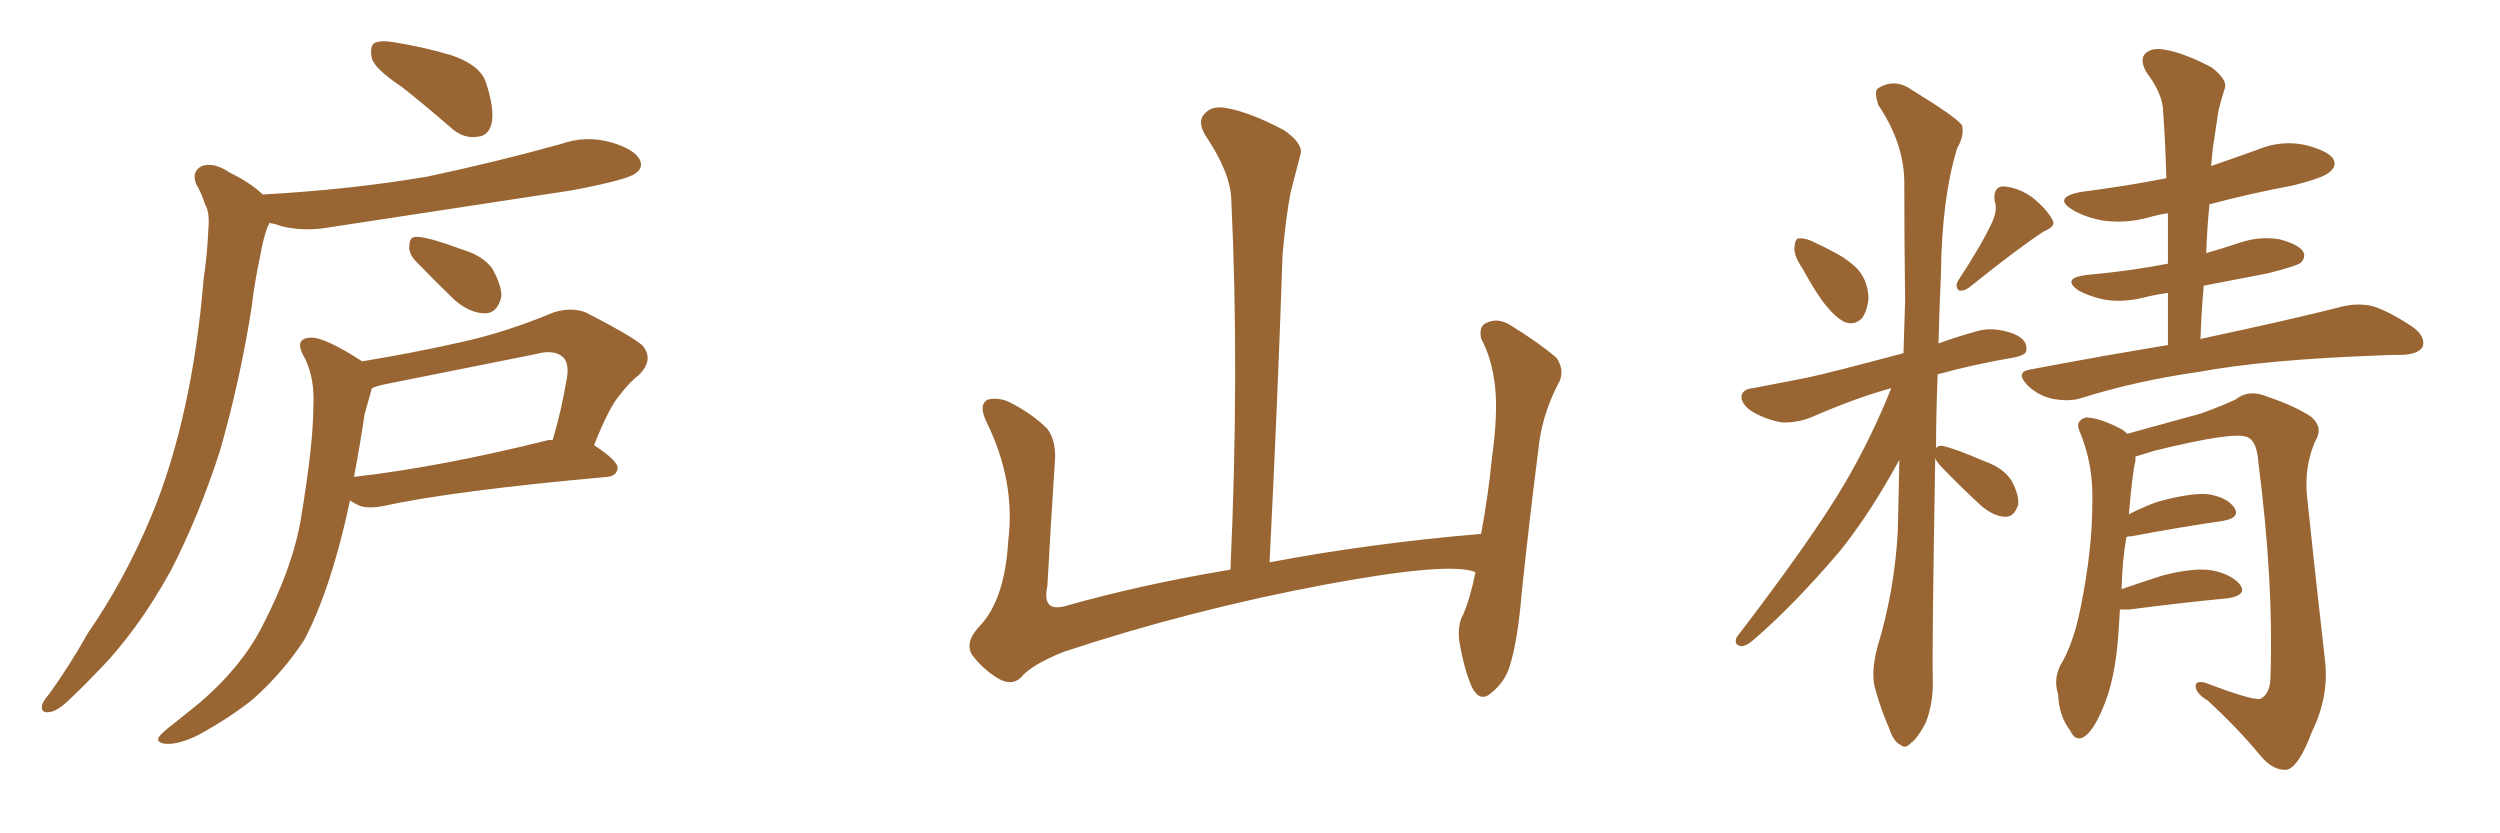 <svg xmlns="http://www.w3.org/2000/svg" xmlns:xlink="http://www.w3.org/1999/xlink" width="450" height="150"><path fill="#996633" padding="10" d="M72.36 15.67L72.36 15.67Q67.53 12.45 66.94 10.55L66.94 10.55Q66.50 8.35 67.38 7.76L67.38 7.76Q68.41 7.18 71.04 7.62L71.04 7.62Q76.46 8.50 81.30 9.96L81.30 9.96Q86.43 11.72 87.45 14.79L87.45 14.79Q89.06 19.63 88.48 22.27L88.48 22.27Q87.89 24.46 85.99 24.61L85.99 24.61Q83.35 25.05 81.01 22.85L81.01 22.85Q76.46 18.90 72.36 15.67ZM47.31 35.01L47.31 35.01Q63.13 34.13 76.90 31.79L76.90 31.79Q89.36 29.15 100.93 25.93L100.93 25.93Q105.47 24.32 110.01 25.63L110.01 25.63Q114.11 26.81 115.14 28.71L115.14 28.71Q115.87 30.18 114.40 31.20L114.40 31.20Q112.94 32.37 102.83 34.28L102.83 34.28Q80.86 37.65 59.62 40.87L59.62 40.87Q54.79 41.75 50.68 40.72L50.68 40.72Q49.51 40.28 48.49 40.14L48.49 40.14Q48.34 40.58 48.19 40.72L48.19 40.72Q47.31 43.21 46.88 45.85L46.88 45.85Q45.85 50.54 45.26 55.52L45.26 55.52Q43.21 68.55 39.55 81.30L39.55 81.30Q35.74 93.02 30.76 102.69L30.76 102.69Q24.61 113.82 17.43 121.00L17.43 121.00Q15.23 123.34 12.89 125.54L12.89 125.54Q10.40 128.03 8.94 128.17L8.94 128.17Q7.18 128.47 7.62 126.71L7.62 126.71Q8.06 125.83 8.94 124.80L8.94 124.80Q12.60 119.68 15.82 113.96L15.82 113.96Q22.41 104.44 27.25 92.87L27.25 92.87Q30.91 84.08 33.25 73.39L33.25 73.39Q35.60 62.84 36.62 50.54L36.62 50.54Q37.35 45.41 37.50 41.31L37.50 41.31Q37.79 38.23 36.91 36.77L36.91 36.77Q36.18 34.57 35.30 33.11L35.30 33.11Q34.42 30.91 36.33 29.88L36.33 29.88Q38.53 29.15 41.31 31.05L41.31 31.05Q44.97 32.81 47.31 35.01ZM74.71 46.88L74.71 46.88Q73.54 45.56 73.68 44.24L73.68 44.24Q73.68 42.48 75.15 42.63L75.15 42.63Q77.49 42.77 83.35 44.97L83.35 44.97Q86.87 46.00 88.62 48.34L88.62 48.34Q90.38 51.56 90.23 53.47L90.23 53.47Q89.50 56.40 87.30 56.40L87.30 56.40Q84.67 56.40 81.88 54.05L81.88 54.05Q78.22 50.54 74.71 46.88ZM65.19 65.04L65.19 65.04Q74.12 63.57 82.62 61.67L82.62 61.67Q90.82 59.91 99.61 56.25L99.61 56.25Q102.83 55.22 105.47 56.25L105.47 56.25Q113.23 60.21 115.58 62.11L115.58 62.11Q117.77 64.60 115.14 67.38L115.14 67.38Q113.38 68.70 111.62 71.04L111.62 71.04Q109.72 73.10 106.93 80.13L106.93 80.13Q111.18 82.91 111.18 84.23L111.18 84.23Q111.04 85.69 109.28 85.84L109.28 85.84Q81.59 88.33 68.85 91.11L68.85 91.11Q66.65 91.55 64.89 91.11L64.89 91.11Q63.87 90.67 62.99 90.09L62.99 90.09Q61.82 95.65 60.50 100.20L60.50 100.20Q58.01 108.98 54.79 115.14L54.79 115.14Q50.98 121.00 45.56 125.83L45.56 125.83Q41.60 129.05 35.74 132.28L35.74 132.28Q32.23 134.03 29.88 133.89L29.88 133.89Q28.13 133.74 28.56 132.71L28.56 132.71Q29.15 131.84 31.49 130.08L31.49 130.08Q33.69 128.32 36.04 126.42L36.04 126.42Q43.51 119.97 47.17 112.79L47.17 112.79Q52.73 102.10 54.20 93.16L54.20 93.16Q56.40 79.83 56.40 73.24L56.40 73.24Q56.69 68.26 54.93 64.60L54.93 64.60Q52.73 60.94 55.81 60.79L55.81 60.79Q58.15 60.50 65.19 65.04ZM65.63 74.56L65.63 74.56L65.63 74.56Q64.75 80.42 63.72 85.84L63.72 85.84Q79.10 84.08 98.58 79.25L98.58 79.25Q99.02 79.10 99.46 79.25L99.46 79.25Q101.07 73.97 102.10 67.68L102.10 67.68Q102.39 65.33 101.37 64.31L101.37 64.31Q99.76 62.84 96.53 63.72L96.53 63.72Q83.20 66.36 69.43 69.14L69.43 69.14Q67.97 69.43 66.94 69.87L66.94 69.87Q66.50 71.48 65.63 74.56ZM265.58 102.98L265.58 102.98L265.58 102.98Q260.89 101.07 238.77 105.18L238.77 105.18Q214.45 109.72 191.46 117.33L191.46 117.33Q185.60 119.68 183.69 122.02L183.69 122.02Q182.08 123.49 179.74 122.17L179.74 122.17Q176.81 120.41 174.90 117.77L174.90 117.77Q173.58 115.43 176.66 112.35L176.66 112.35Q180.91 107.52 181.49 97.27L181.49 97.27Q182.81 86.57 177.54 75.88L177.54 75.88Q176.07 72.80 177.83 71.92L177.83 71.92Q179.74 71.48 181.64 72.36L181.64 72.36Q185.74 74.41 188.53 77.20L188.53 77.20Q190.28 79.54 189.84 83.64L189.84 83.64Q189.11 94.78 188.53 105.47L188.53 105.47Q187.50 110.16 191.60 109.13L191.60 109.13Q205.52 105.18 221.48 102.54L221.48 102.54Q223.10 66.80 221.63 35.89L221.63 35.89Q221.48 31.05 216.94 24.32L216.94 24.32Q215.48 21.83 216.80 20.51L216.80 20.51Q218.12 18.90 220.90 19.48L220.90 19.48Q225 20.21 231.15 23.44L231.15 23.44Q234.67 25.93 234.08 27.83L234.08 27.83Q233.35 30.62 232.32 34.57L232.32 34.57Q231.45 39.11 230.86 45.85L230.86 45.85Q229.98 72.22 228.52 101.22L228.52 101.22Q246.24 97.85 266.60 96.09L266.60 96.09Q267.92 88.92 268.51 82.76L268.51 82.76Q269.68 74.41 269.09 69.43L269.09 69.43Q268.51 64.45 266.60 60.94L266.60 60.94Q266.16 58.74 267.48 58.15L267.48 58.15Q269.53 57.13 271.73 58.45L271.73 58.45Q277.00 61.67 280.22 64.45L280.22 64.45Q281.84 66.94 280.37 69.29L280.37 69.29Q277.44 75 276.86 81.30L276.86 81.30Q275.39 92.72 273.93 106.49L273.93 106.49Q273.19 115.43 271.73 119.97L271.73 119.97Q270.85 122.75 268.51 124.66L268.51 124.66Q266.46 126.56 264.99 123.78L264.99 123.78Q263.53 120.56 262.65 115.28L262.65 115.28Q262.35 112.35 263.38 110.60L263.38 110.60Q264.70 107.52 265.58 102.98ZM324.46 48.34L324.46 48.34Q322.85 46.00 323.00 44.53L323.00 44.53Q323.14 42.92 323.73 42.92L323.73 42.92Q325.05 42.77 326.95 43.80L326.95 43.80Q328.27 44.38 329.30 44.97L329.30 44.97Q332.37 46.44 334.28 48.34L334.28 48.34Q336.18 50.39 336.33 53.61L336.33 53.61Q336.18 55.81 335.16 57.28L335.16 57.28Q333.69 58.74 331.79 57.86L331.79 57.86Q330.32 56.98 328.86 55.22L328.86 55.22Q327.10 53.17 324.46 48.34ZM358.59 39.99L358.59 39.99Q359.62 37.65 359.03 36.18L359.03 36.18Q358.74 33.69 360.50 33.54L360.50 33.54Q363.28 33.69 365.92 35.60L365.92 35.60Q368.41 37.65 369.43 39.55L369.43 39.55Q370.17 40.72 367.97 41.60L367.97 41.60Q363.43 44.53 354.49 51.71L354.49 51.71Q353.61 52.44 352.59 52.29L352.59 52.29Q351.86 51.56 352.44 50.54L352.44 50.54Q356.69 44.09 358.59 39.99ZM348.34 82.47L348.34 82.47Q347.75 117.19 347.90 122.17L347.90 122.17Q348.05 126.56 346.58 130.22L346.58 130.22Q344.97 133.15 343.95 133.74L343.95 133.74Q342.92 134.91 342.04 134.03L342.04 134.03Q340.87 133.59 339.99 130.96L339.99 130.96Q338.53 127.59 337.65 124.37L337.65 124.37Q336.62 121.44 337.94 116.46L337.94 116.46Q341.02 106.35 341.60 95.65L341.60 95.65Q341.75 89.06 341.89 82.76L341.89 82.76Q336.62 92.43 331.20 99.17L331.20 99.17Q322.85 108.98 315.67 115.14L315.67 115.14Q314.36 116.31 313.48 116.31L313.48 116.31Q312.01 116.16 312.60 114.70L312.60 114.70Q326.51 96.53 332.23 86.72L332.23 86.72Q336.91 78.66 340.43 69.87L340.43 69.87Q333.98 71.63 325.93 75.15L325.93 75.15Q323.29 76.17 320.65 76.03L320.65 76.03Q317.58 75.44 315.23 73.97L315.23 73.97Q313.33 72.66 313.48 71.19L313.48 71.19Q313.77 70.02 315.53 69.87L315.53 69.87Q320.07 68.99 325.34 67.97L325.34 67.97Q328.86 67.24 342.63 63.57L342.63 63.57Q342.77 58.59 342.92 54.05L342.92 54.05Q342.77 42.63 342.77 32.52L342.77 32.52Q342.63 25.63 338.09 18.90L338.09 18.90Q337.35 16.55 337.94 15.97L337.94 15.97Q341.02 13.92 344.24 16.26L344.24 16.26Q352.15 21.09 353.17 22.56L353.17 22.56Q353.61 24.46 352.29 26.66L352.29 26.66Q349.51 35.74 349.37 49.37L349.37 49.37Q349.07 55.96 348.93 61.82L348.93 61.82Q352.15 60.64 355.81 59.62L355.81 59.62Q358.74 58.74 362.40 60.06L362.40 60.06Q364.89 61.08 364.75 62.84L364.75 62.84Q364.89 63.87 362.70 64.31L362.70 64.31Q355.08 65.63 348.78 67.38L348.78 67.38Q348.49 74.41 348.49 80.71L348.49 80.71Q348.78 80.13 349.66 80.27L349.66 80.27Q351.86 80.71 357.28 83.06L357.28 83.06Q360.64 84.23 362.11 86.57L362.11 86.57Q363.43 89.06 363.28 90.82L363.28 90.82Q362.55 93.16 360.79 93.02L360.79 93.02Q358.74 92.87 356.54 90.97L356.54 90.97Q352.73 87.45 349.22 83.79L349.22 83.79Q348.49 82.91 348.34 82.47ZM390.23 62.11L390.23 62.11Q390.23 57.28 390.23 52.73L390.23 52.73Q387.89 53.03 385.69 53.61L385.69 53.61Q381.88 54.49 378.66 53.91L378.66 53.91Q376.03 53.32 374.12 52.29L374.12 52.29Q371.04 50.10 375.44 49.51L375.44 49.51Q383.50 48.78 390.23 47.46L390.23 47.46Q390.23 42.77 390.23 38.38L390.23 38.38Q388.33 38.67 386.87 39.11L386.87 39.11Q382.62 40.28 378.52 39.70L378.52 39.70Q375.29 39.11 373.10 37.79L373.10 37.79Q369.43 35.60 374.41 34.57L374.41 34.57Q382.47 33.54 389.94 32.08L389.94 32.08Q389.79 25.93 389.36 20.07L389.36 20.07Q389.36 16.99 386.28 12.89L386.28 12.89Q385.11 10.69 386.13 9.67L386.13 9.67Q387.30 8.50 389.65 8.94L389.65 8.94Q393.16 9.52 398.14 12.16L398.14 12.16Q400.93 14.36 400.49 15.82L400.49 15.82Q399.90 17.58 399.32 19.92L399.32 19.92Q398.88 22.71 398.29 26.81L398.29 26.81Q398.14 28.42 398.00 29.88L398.00 29.88Q402.25 28.42 406.35 26.95L406.35 26.95Q410.45 25.20 414.84 26.07L414.84 26.07Q418.95 27.10 419.97 28.56L419.97 28.56Q420.70 29.88 419.38 30.91L419.38 30.91Q418.51 31.93 412.65 33.40L412.65 33.40Q404.88 34.86 397.71 36.77L397.71 36.77Q397.27 41.02 397.12 45.56L397.12 45.56Q400.20 44.68 403.27 43.65L403.27 43.65Q406.79 42.48 410.30 43.07L410.30 43.07Q413.67 43.95 414.55 45.26L414.55 45.26Q415.14 46.29 414.11 47.31L414.11 47.31Q413.38 47.90 408.11 49.22L408.11 49.22Q402.10 50.39 396.68 51.42L396.68 51.42Q396.24 56.10 396.09 61.08L396.09 61.08Q396.24 60.94 396.39 60.94L396.39 60.94Q412.21 57.57 421.44 55.22L421.44 55.22Q424.22 54.49 427.00 55.08L427.00 55.08Q430.22 56.10 434.33 58.89L434.33 58.89Q436.67 60.64 436.08 62.40L436.08 62.40Q435.35 63.72 432.57 63.87L432.57 63.87Q430.22 63.87 427.44 64.01L427.44 64.01Q407.67 64.75 395.80 66.94L395.80 66.94Q384.52 68.55 374.71 71.63L374.71 71.63Q372.51 72.36 369.43 71.78L369.43 71.78Q366.80 71.19 364.89 69.29L364.89 69.29Q362.70 66.94 365.48 66.50L365.48 66.50Q378.66 64.01 390.23 62.11ZM381.59 109.72L381.59 109.72L381.59 109.72Q381.45 111.91 381.30 114.26L381.30 114.26Q380.71 122.46 378.52 127.44L378.52 127.44Q376.76 131.69 375 132.71L375 132.71Q373.54 133.45 372.66 131.54L372.66 131.54Q370.61 128.91 370.46 124.95L370.46 124.95Q369.58 122.31 370.90 119.68L370.90 119.68Q373.24 115.87 374.56 109.13L374.56 109.13Q376.61 98.88 376.61 90.82L376.61 90.82Q376.90 83.64 374.27 77.49L374.27 77.49Q373.54 75.73 375.44 75.15L375.44 75.15Q377.93 75.15 382.03 77.34L382.03 77.34Q382.47 77.64 382.91 78.08L382.91 78.08Q387.74 76.76 396.24 74.41L396.24 74.41Q400.20 72.95 402.39 71.92L402.39 71.92Q404.74 70.02 407.96 71.34L407.96 71.34Q413.53 73.24 416.16 75.15L416.16 75.15Q418.21 77.05 416.75 79.39L416.75 79.39Q414.70 84.08 415.28 89.50L415.28 89.50Q416.75 103.56 418.51 118.95L418.51 118.95Q419.24 125.39 416.16 131.69L416.16 131.69Q413.82 137.99 411.62 138.57L411.62 138.57Q409.13 138.72 406.93 136.08L406.93 136.08Q402.83 131.10 397.41 126.12L397.41 126.12Q395.21 124.80 395.21 123.49L395.21 123.49Q395.21 122.46 396.97 122.90L396.97 122.90Q405.03 125.98 406.79 125.83L406.79 125.83Q408.69 124.95 408.69 121.73L408.69 121.73Q409.28 104.74 406.49 83.06L406.49 83.06Q406.20 79.25 404.44 78.66L404.44 78.66Q401.95 77.64 387.74 81.15L387.74 81.15Q385.84 81.74 384.38 82.18L384.38 82.18Q384.38 82.47 384.38 82.91L384.38 82.91Q383.79 85.40 383.20 92.58L383.20 92.58Q385.40 91.41 388.18 90.38L388.18 90.38Q393.90 88.77 397.12 88.92L397.12 88.92Q400.63 89.36 402.10 91.26L402.10 91.26Q403.42 93.16 400.20 93.75L400.20 93.75Q393.02 94.78 383.64 96.53L383.64 96.53Q382.91 96.53 382.76 96.68L382.76 96.68Q382.03 100.63 381.88 106.05L381.88 106.05Q385.25 104.88 389.36 103.56L389.36 103.56Q395.07 102.10 398.29 102.69L398.29 102.69Q401.81 103.42 403.27 105.32L403.27 105.32Q404.44 107.08 401.22 107.67L401.22 107.67Q393.46 108.40 383.20 109.72L383.20 109.72Q382.18 109.72 381.59 109.72Z"/></svg>